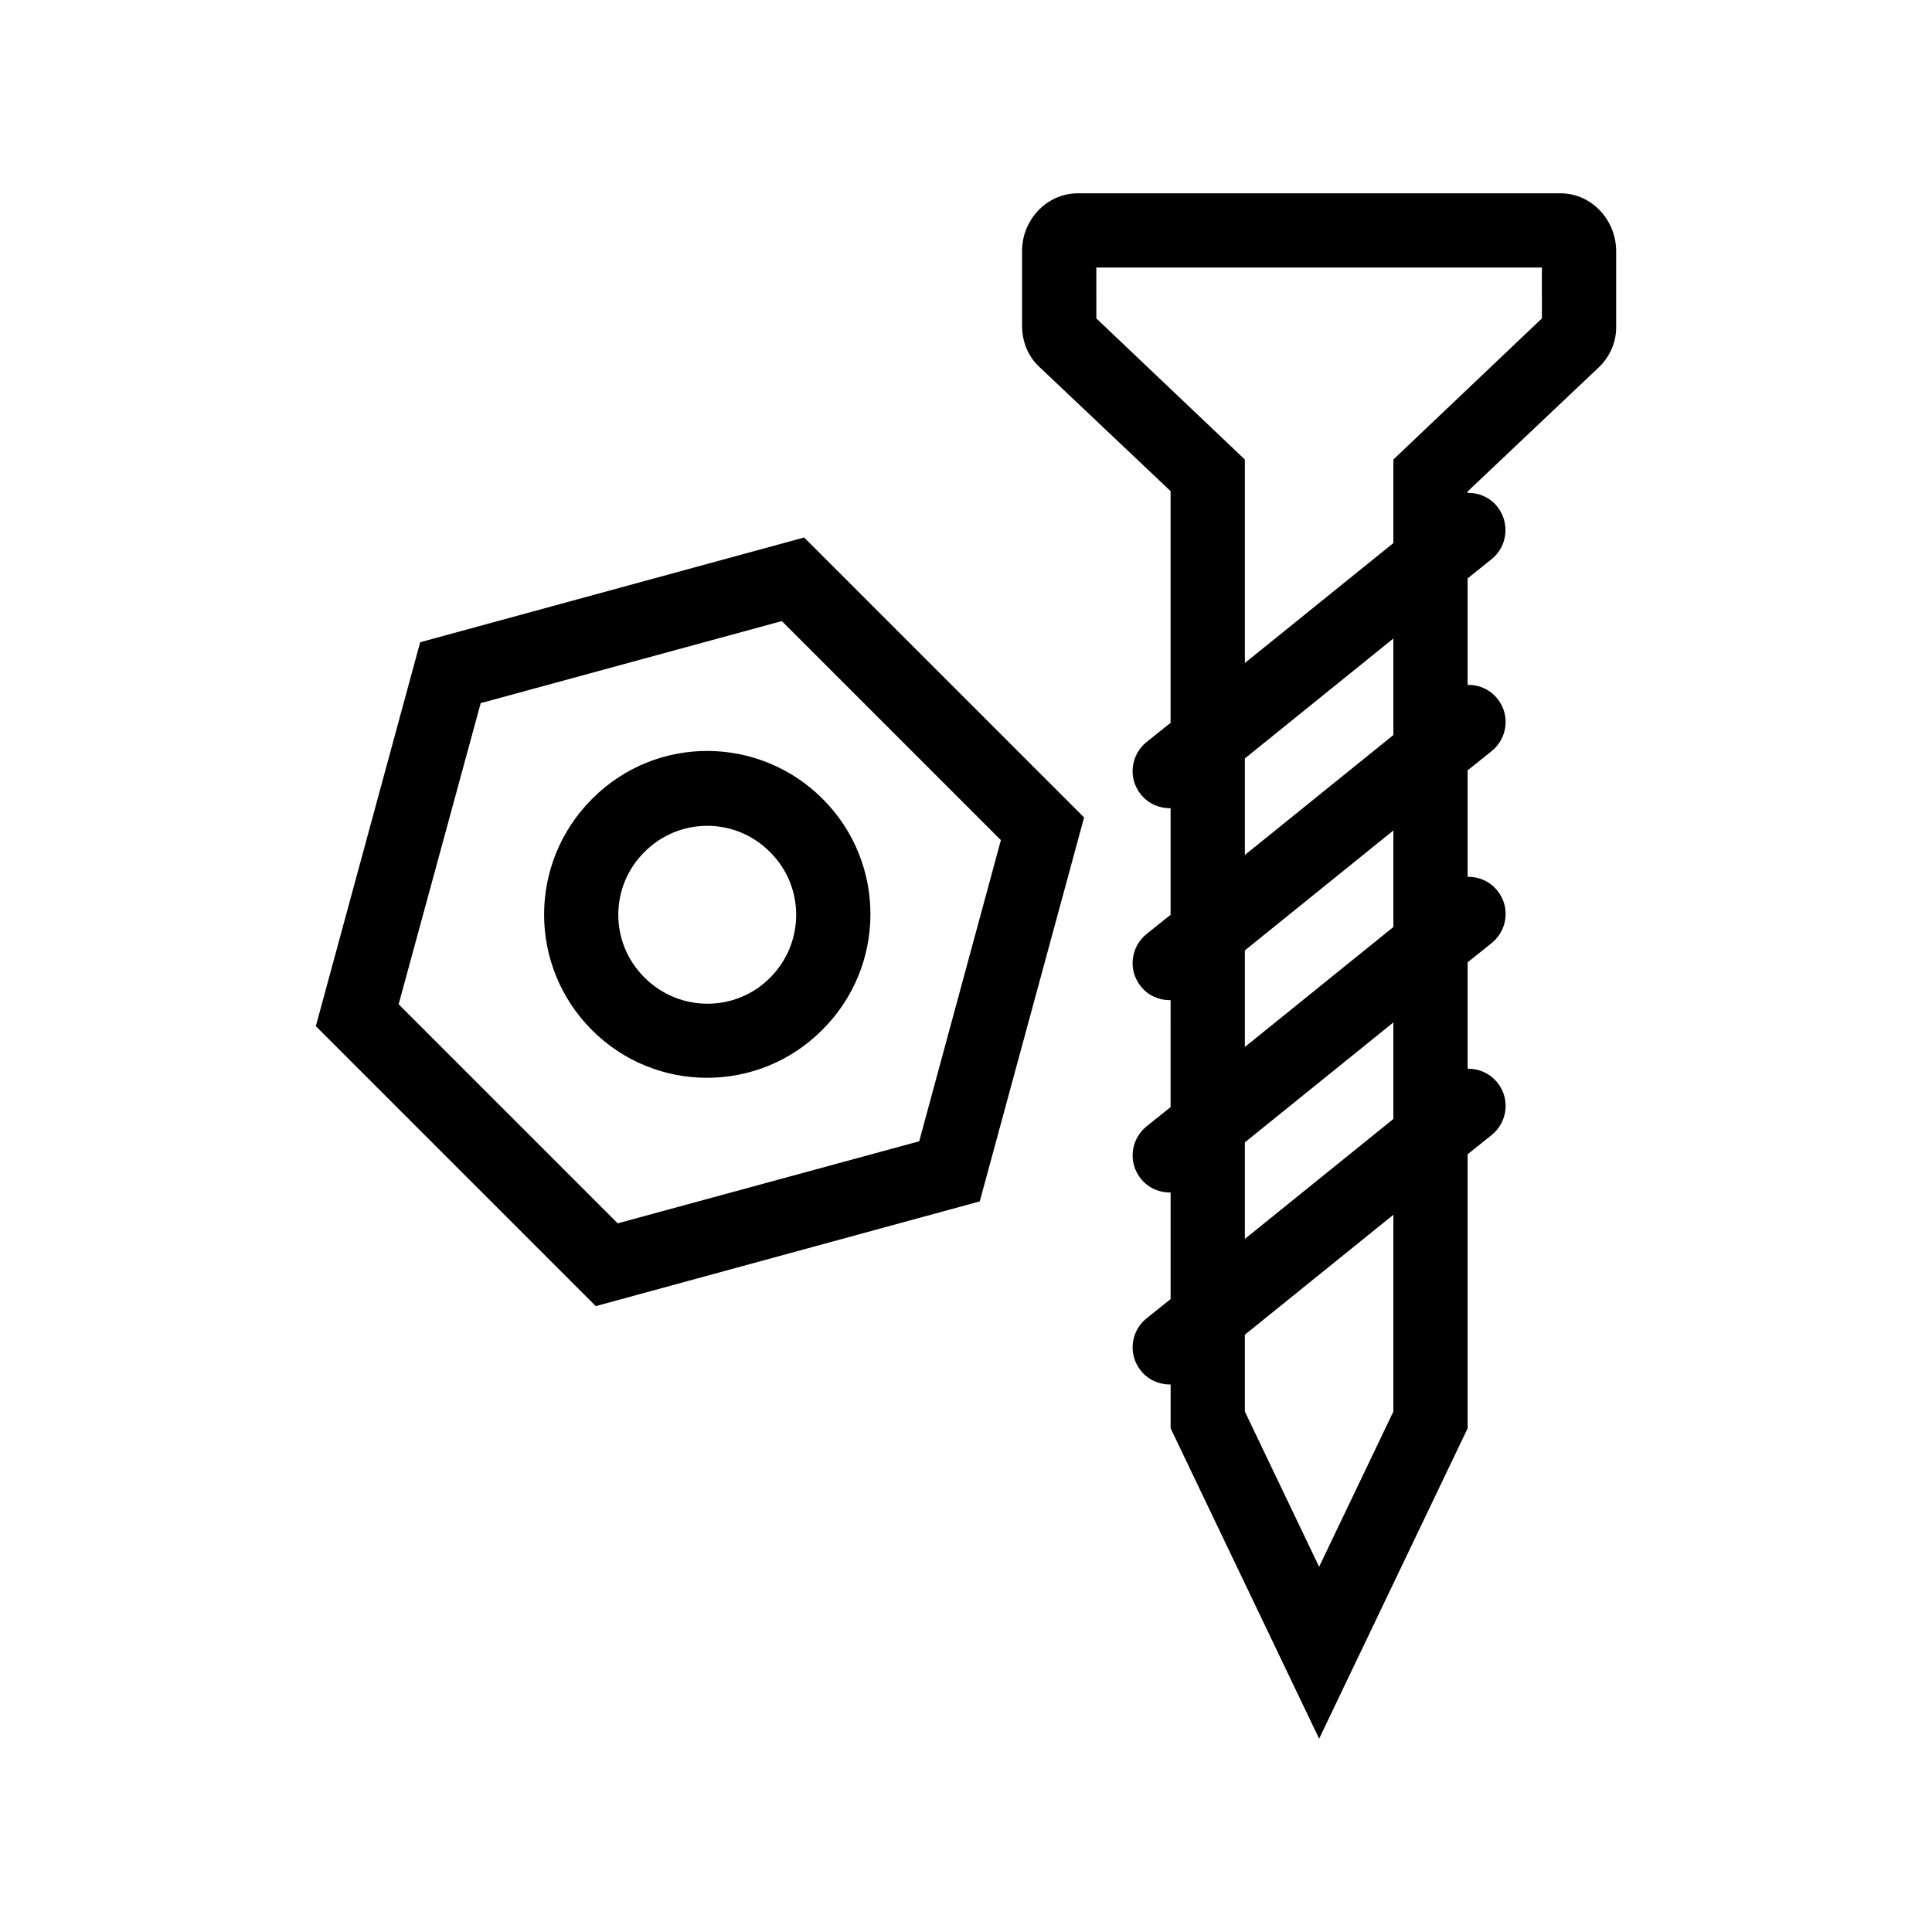 <?xml version="1.0" encoding="UTF-8"?>
<!-- The Best Svg Icon site in the world: iconSvg.co, Visit us! https://iconsvg.co -->
<svg fill="#000000" width="800px" height="800px" version="1.1" viewBox="144 144 512 512" xmlns="http://www.w3.org/2000/svg">
 <g>
  <path d="m557.54 195.23h-127.92c-8.266 0-14.762 7.086-14.762 15.254v19.875c0 4.133 1.574 8.07 4.527 10.824l34.832 32.965v61.402l-6.394 5.117c-4.231 3.445-4.922 9.645-1.477 13.875 1.871 2.363 4.723 3.641 7.676 3.641h0.195v28.242l-6.394 5.117c-4.231 3.445-4.922 9.645-1.477 13.875 1.871 2.363 4.723 3.641 7.676 3.641h0.195l0.004 28.336-6.394 5.117c-4.231 3.445-4.922 9.645-1.477 13.875 1.871 2.363 4.723 3.641 7.676 3.641h0.195v28.242l-6.394 5.117c-4.231 3.445-4.922 9.645-1.477 13.875 1.871 2.363 4.723 3.641 7.676 3.641h0.195v11.609l39.359 82.262 39.359-82.262v-72.621l6.394-5.117c4.231-3.445 4.922-9.645 1.477-13.875-1.871-2.363-4.82-3.738-7.871-3.641v-28.238l6.394-5.117c4.231-3.445 4.922-9.645 1.477-13.875-1.871-2.363-4.82-3.738-7.871-3.641v-28.242l6.394-5.117c4.231-3.445 4.922-9.645 1.477-13.875-1.871-2.363-4.82-3.738-7.871-3.641v-28.242l6.394-5.117c4.231-3.445 4.82-9.645 1.477-13.875-1.871-2.363-4.82-3.738-7.871-3.641v-0.395l34.832-32.965c2.953-2.856 4.625-6.789 4.527-10.824v-19.871c0-8.266-6.492-15.352-14.758-15.352zm-44.281 322.85-19.68 41.133-19.68-41.133v-20.367l39.359-31.785zm0-77.539-39.359 31.785v-25.586l39.359-31.785zm0-50.871-39.359 31.785v-25.586l39.359-31.785zm0-50.875-39.359 31.785v-25.586l39.359-31.785zm39.359-110.41-39.359 37.391v22.141l-39.359 31.785v-53.922l-39.359-37.391-0.004-13.484h118.08z"/>
  <path d="m255.35 314.2-27.652 101.74 74.195 74.195 101.75-27.75 27.652-101.75-74.195-74.195zm132.25 132.25-79.902 21.746-58.055-58.055 21.746-79.801 79.801-21.746 58.055 58.055z"/>
  <path d="m301.11 355.52c-0.098 0.098-0.195 0.195-0.297 0.297-16.828 16.926-16.828 44.184 0 61.105 16.828 16.926 44.184 16.926 61.008 0.098 0 0 0.098-0.098 0.098-0.098 16.926-16.828 17.023-44.184 0.195-61.105-16.82-16.93-44.078-17.125-61.004-0.297zm47.035 47.527c-9.152 9.25-24.008 9.25-33.258 0.098 0 0-0.098-0.098-0.098-0.098-9.25-9.152-9.25-24.109 0-33.258 9.152-9.25 24.109-9.25 33.258 0 9.25 9.148 9.25 24.008 0.098 33.258z"/>
 </g>
</svg>